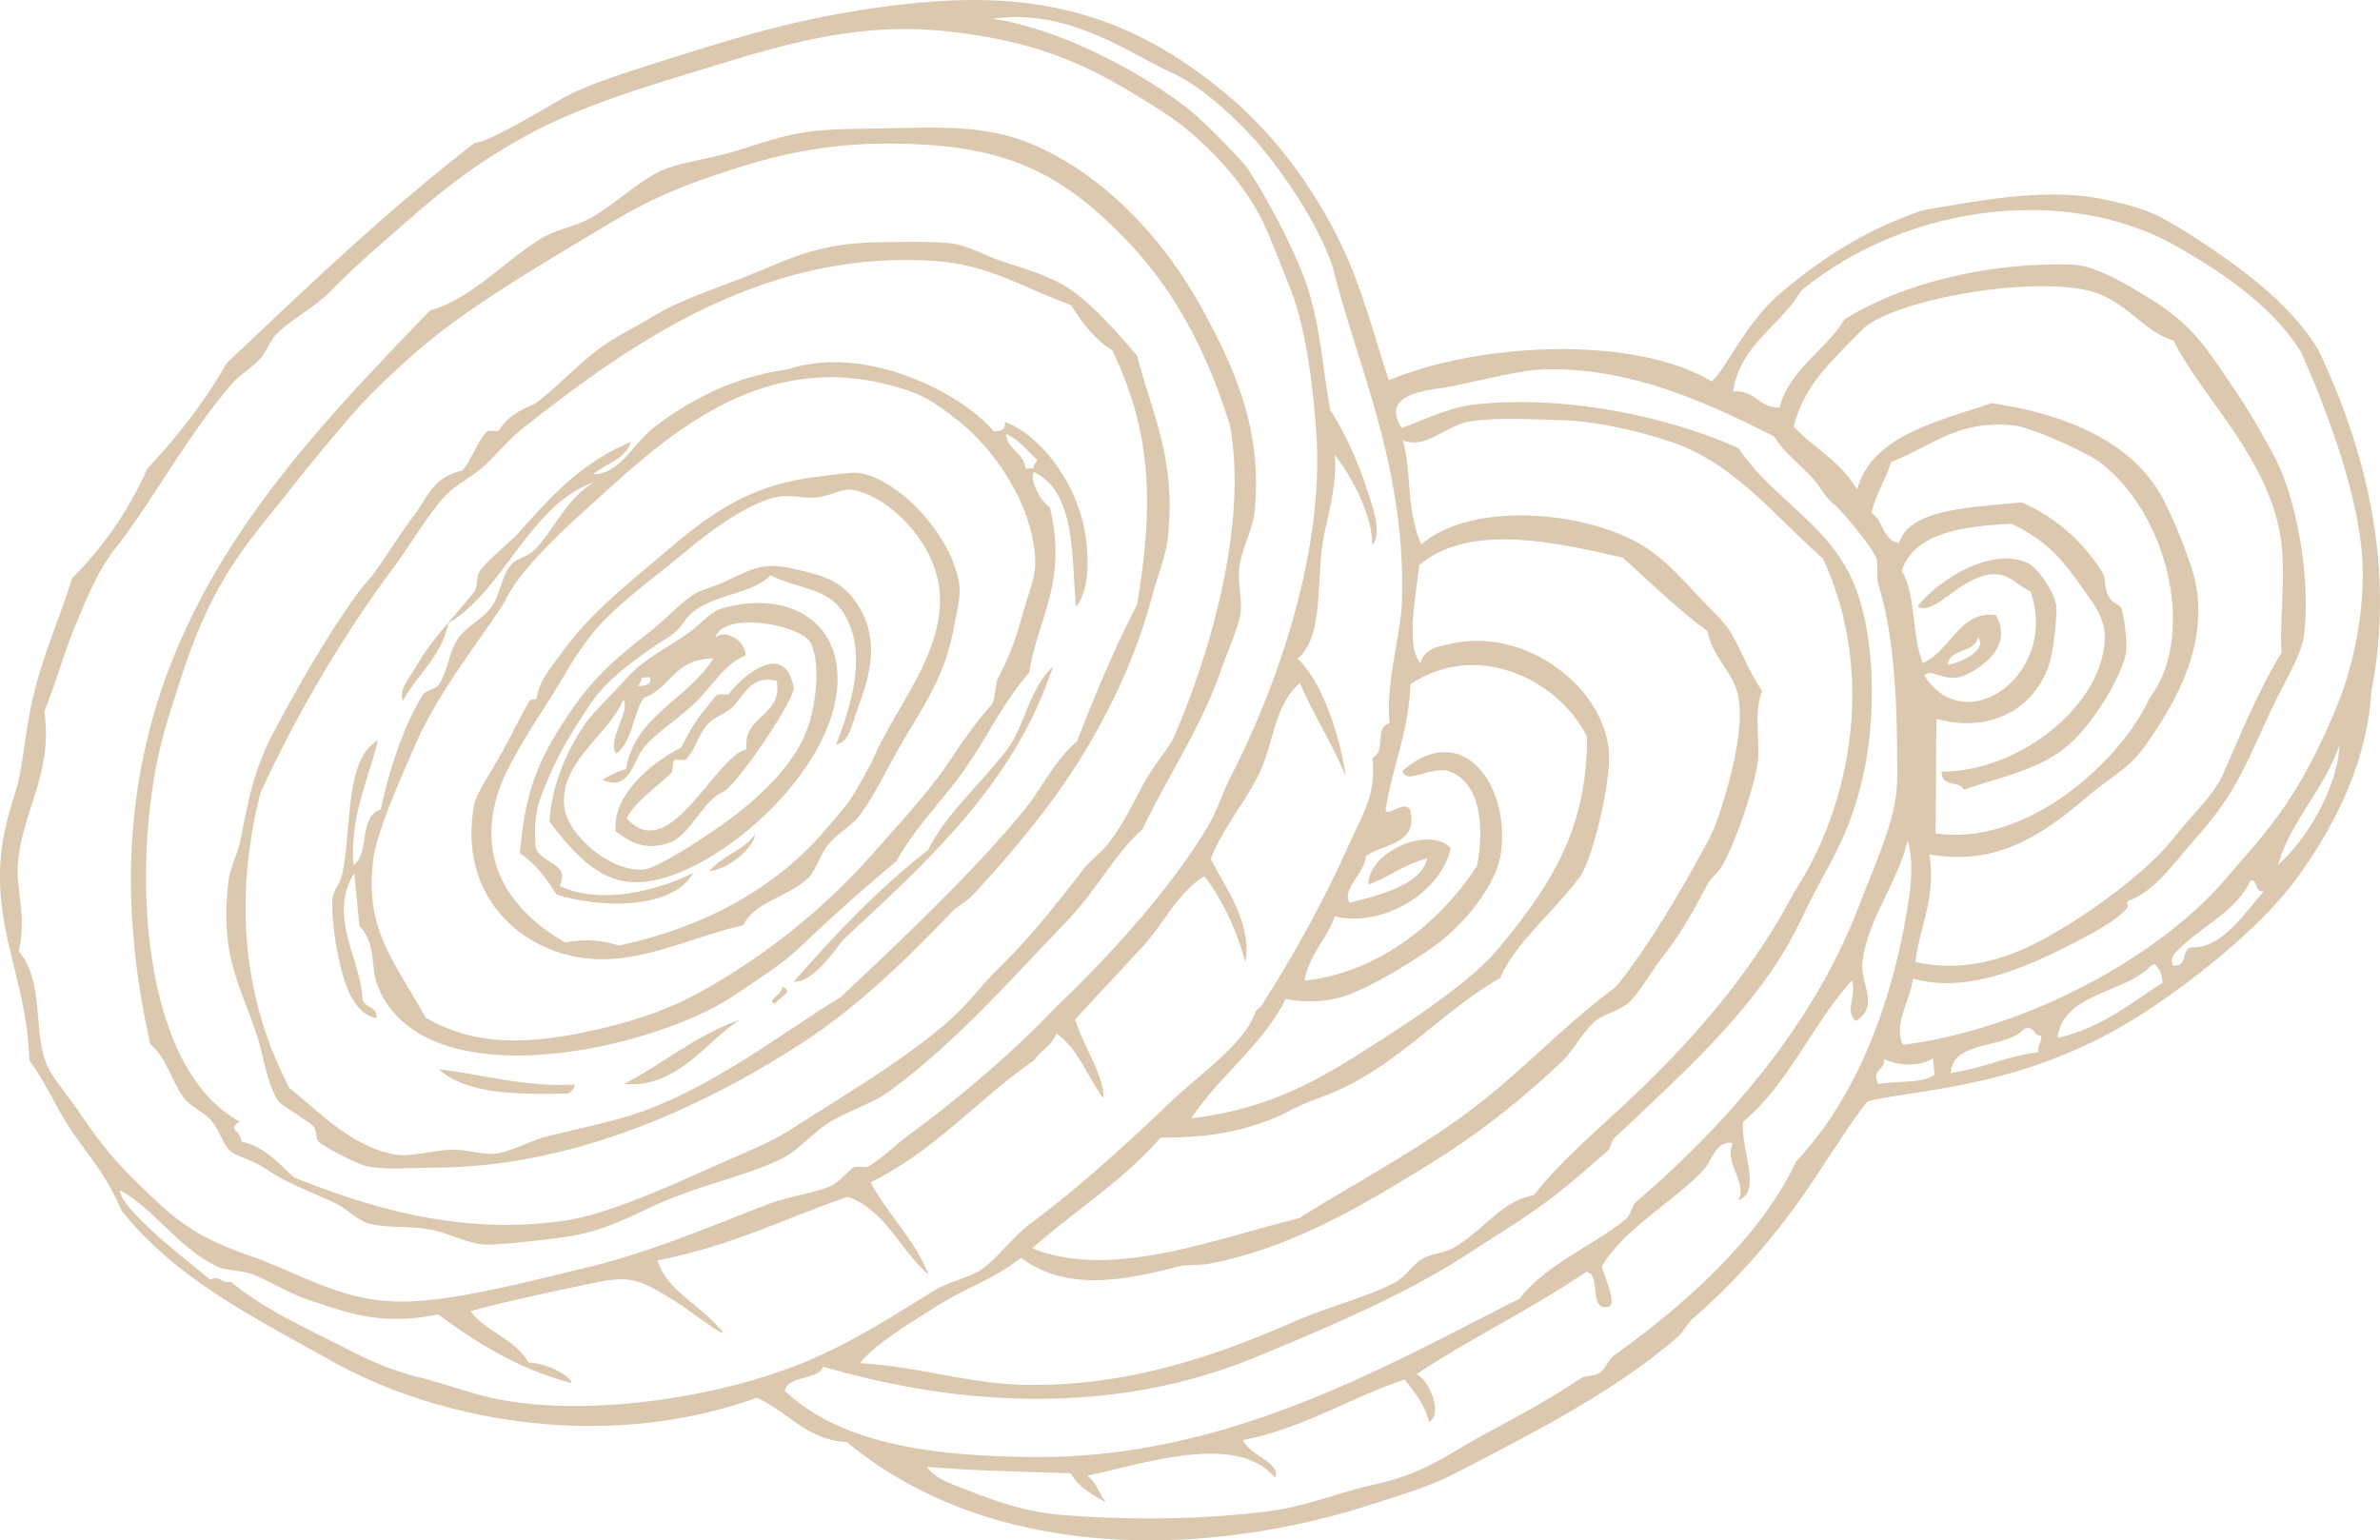 <svg xmlns="http://www.w3.org/2000/svg" viewBox="0 0 89.719 58.077"><path fill-rule="evenodd" clip-rule="evenodd" fill="#DBC8AF" d="M43.071 31.261c-1.064.952-1.74 2.327-2.892 3.516-2.041 2.107-4.078 4.471-6.619 6.346-.657.483-1.43.694-2.199 1.138-.674.389-1.238 1.1-1.864 1.414-1.249.626-3.004.981-4.611 1.682-.887.389-1.978 1.024-3.419 1.259-.787.128-2.761.339-3.204.312-.619-.037-1.326-.432-2.057-.569-.805-.149-1.681-.043-2.333-.233-.405-.119-.801-.562-1.31-.796-.982-.455-1.647-.668-2.59-1.287-.444-.292-1.073-.453-1.295-.645-.276-.239-.388-.783-.729-1.161-.285-.316-.774-.52-1.005-.825-.47-.623-.651-1.518-1.276-2.032-3.066-13.604 4.097-20.985 10.544-27.675 1.551-.425 2.882-1.924 4.202-2.721.544-.329 1.337-.457 1.923-.804 1.013-.599 1.837-1.454 2.749-1.808.727-.283 1.853-.415 2.855-.741 2.069-.672 2.569-.757 4.851-.781 2.088-.022 4.082-.209 5.902.502 2.722 1.062 5.097 3.501 6.62 6.284 1.239 2.266 2.294 4.616 1.979 7.661-.067.654-.471 1.369-.569 2.058-.092.656.136 1.283.026 1.846-.111.574-.487 1.394-.722 2.073-.745 2.152-2.035 4.037-2.957 5.987M42.27 8.853c-2.48-2.499-4.629-3.465-8.96-3.438-2.488.016-4.387.543-5.905 1.039-1.843.601-2.98 1.099-4.428 1.972-2.647 1.595-5.484 3.213-7.517 5.046-1.005.906-1.629 1.507-2.384 2.389a79.546 79.546 0 00-2.203 2.679c-.984 1.253-1.641 1.963-2.448 3.319-.985 1.655-1.493 3.343-2.102 5.287-1.443 4.6-1.23 13.013 2.709 15.137-.474.353-.009.243.074.762.876.188 1.387.818 1.98 1.348 3.133 1.267 6.576 2.201 10.322 1.61 1.831-.288 4.671-1.677 6.091-2.288.996-.428 1.696-.733 2.351-1.154 2.044-1.311 4.814-2.944 6.341-4.469.523-.521.884-1.026 1.392-1.521 1.382-1.352 2.209-2.459 3.319-3.866.233-.297.613-.563.84-.854.698-.894.926-1.53 1.455-2.452.353-.613.887-1.221 1.072-1.645 1.423-3.276 2.779-8.151 2.087-11.754-.92-2.918-2.174-5.219-4.086-7.147"/><path fill-rule="evenodd" clip-rule="evenodd" fill="#DBC8AF" d="M17.418 17.747c.302-.306.58-1.092.934-1.477.071-.078.396.039.458-.045.145-.203.232-.374.703-.684.239-.159.557-.25.732-.38.885-.656 1.694-1.615 2.705-2.266.504-.324 1.082-.609 1.604-.926 1.105-.673 2.145-.976 3.695-1.593 1.386-.552 2.5-1.198 4.808-1.239.941-.017 2.058-.04 2.775.037.612.064 1.346.484 2.073.721 1.008.329 1.678.522 2.408.997.844.552 1.837 1.684 2.556 2.523.568 2.229 1.501 3.935 1.142 6.973-.063.541-.352 1.27-.569 2.058a21.152 21.152 0 01-1.596 4.16c-1.358 2.73-3.044 4.825-5.157 7.126-.25.273-.603.435-.856.699-1.536 1.618-3.423 3.474-5.533 4.853-3.591 2.348-8.583 4.722-13.86 4.74-.9.004-1.959.099-2.623-.052-.23-.051-1.336-.563-1.783-.904-.147-.112-.083-.453-.212-.595-.128-.143-1.23-.814-1.325-.949-.443-.633-.567-1.811-.878-2.686-.717-2.021-1.3-2.931-1.008-5.601.054-.5.358-1.056.461-1.585.334-1.716.529-2.701 1.291-4.131.88-1.651 1.977-3.595 3.185-5.239.159-.216.393-.453.551-.67.508-.697.91-1.376 1.484-2.146.574-.769.734-1.464 1.835-1.719M41.924 13.2c-.66-.393-1.121-1.026-1.552-1.697-1.809-.659-3.098-1.518-5.091-1.659-6.536-.464-11.579 3.161-15.556 6.292-.518.408-.918.907-1.406 1.369-.521.493-1.188.797-1.575 1.232-.699.788-1.239 1.77-1.897 2.65-1.963 2.621-3.72 5.659-5.024 8.499-.975 3.821-.738 7.653 1.087 11.136 1.249 1.013 2.45 2.289 4.097 2.527.449.063 1.277-.163 1.983-.195.606-.026 1.236.207 1.708.142.595-.081 1.277-.486 1.939-.65 1.897-.471 2.846-.618 4.197-1.181 2.625-1.092 5.009-2.957 6.843-4.056 2.416-2.275 4.851-4.569 6.865-6.983.717-.861 1.181-1.931 2.05-2.665.699-1.764 1.411-3.518 2.269-5.151.585-3.507.647-6.346-.937-9.61"/><path fill-rule="evenodd" clip-rule="evenodd" fill="#DBC8AF" d="M39.699 25.122c-1.453 4.417-4.719 7.345-7.925 10.321-.43.584-1.202 1.628-1.848 1.568 1.547-1.769 3.159-3.483 5.059-4.96.702-1.42 2.012-2.503 3.014-3.837.618-.823.778-2.207 1.7-3.092M28.022 34.885c-1.86.432-3.491 1.265-5.264 1.284-2.871.031-5.559-2.258-4.882-5.837.077-.412.61-1.181 1.041-1.951.353-.63.684-1.343 1.042-1.949.082-.139.254.041.29-.183.104-.627.494-1.042.919-1.629 1.053-1.452 2.204-2.355 3.654-3.591 1.768-1.508 3.237-2.7 5.864-3.037.503-.064 1.442-.199 1.678-.163 1.528.222 3.565 2.401 3.804 4.249.051.397-.082.908-.172 1.403-.324 1.786-.87 2.661-1.886 4.342-.589.974-1.099 2.119-1.716 2.939-.273.365-.804.648-1.13 1.034-.365.433-.515 1.05-.796 1.311-.823.76-2.017.883-2.446 1.778m3.182-3.699c.281-.335.633-.729.826-1.004.237-.34.843-1.444.919-1.63.741-1.813 2.759-4.027 2.456-6.4-.228-1.782-1.941-3.474-3.286-3.684-.403-.062-.738.225-1.358.287-.527.053-1.013-.137-1.54-.004-1.062.269-2.332 1.171-3.346 2.021-1.2 1.007-2.68 2.042-3.545 3.118-.665.826-1.057 1.606-1.607 2.467-.812 1.267-1.65 2.571-1.962 3.58-.855 2.767.744 4.571 2.549 5.604.846-.175 1.453-.061 2.013.111 3.439-.733 6.062-2.294 7.881-4.466"/><path fill-rule="evenodd" clip-rule="evenodd" fill="#DBC8AF" d="M20.711 30.978c.085-1.303.581-2.555 1.336-3.672.292-.432 1.059-1.156 1.53-1.688.598-.678 1.159-.947 2.154-1.597.665-.435 1.019-.941 1.436-1.064 2.22-.661 4.051.204 4.358 2.039.601 3.613-4.472 8.09-7.357 8.264-1.509.09-2.471-.998-3.457-2.282m.566-.517c.137 1.042 1.767 2.443 2.999 2.325.461-.043 1.974-1.002 2.917-1.67 1.515-1.073 2.878-2.398 3.319-3.866.242-.805.447-2.339.008-3.081-.591-.692-3.315-1.089-3.554-.116.297-.349 1.155.067 1.143.659-.787.32-1.198 1.076-1.835 1.719-.614.621-1.449 1.115-1.986 1.734-.418.481-.546 1.731-1.575 1.231.274-.149.535-.31.886-.395.328-2.021 2.355-2.647 3.289-4.171-1.482-.002-1.597 1.12-2.627 1.489-.41.645-.411 1.626-1.027 2.102-.387-.469.56-1.647.265-2.028-.61 1.372-2.445 2.373-2.222 4.068m2.91-4.904c.016.153-.106.193-.123.32.238-.038.531-.031.428-.35-.102.009-.203.02-.305.03"/><path fill-rule="evenodd" clip-rule="evenodd" fill="#DBC8AF" d="M23.211 31.35c-.143-1.303 1.232-2.531 2.464-3.166.145-.242.45-.931.934-1.477.078-.088.287-.385.413-.502.077-.072.398.038.458-.045.412-.573 2.102-2.101 2.44-.239.075.412-2.182 3.769-2.693 3.959-.67.251-1.23 1.621-1.972 1.887-.902.323-1.454.018-2.044-.417m4.466-4.747c-.25.279-.717.396-1.009.714-.317.346-.476.973-.796 1.309-.08.085-.364-.026-.458.045-.066.051-.032.398-.107.473-.59.578-1.337 1.051-1.683 1.704 1.615 1.837 3.314-2.327 4.522-2.598-.164-1.303 1.368-1.212 1.135-2.574-.904-.263-1.26.539-1.604.927M27.908 38.438c-1.318.843-2.378 2.616-4.383 2.431 1.504-.775 2.676-1.824 4.383-2.431M21.679 40.895c-.055.144-.107.286-.275.335-1.903.038-3.781.047-4.864-.912 1.712.194 3.185.678 5.139.577"/><path fill-rule="evenodd" clip-rule="evenodd" fill="#DBC8AF" d="M52.354 14.338c3.479-1.454 9.313-1.688 12.171.044.565-.489 1.242-2.175 2.602-3.334 1.847-1.574 3.59-2.531 5.377-3.124 2.334-.4 4.755-.863 6.91-.385 1.404.311 1.872.499 3.047 1.243 1.827 1.156 3.896 2.651 4.94 4.424 2.523 5.32 2.627 9.615 1.987 12.919-.165 2.612-1.367 5.034-2.853 7.054-1.333 1.814-3.99 3.919-5.902 5.129-4.373 2.77-8.529 2.765-10.224 3.222-.358.366-1.689 2.446-2.158 3.138-1.228 1.802-2.661 3.511-4.436 5.052-.212.185-.354.497-.551.67-1.799 1.582-4.175 2.95-6.522 4.179-2.711 1.42-2.424 1.323-5.177 2.199-6.283 2-14.257 2.08-19.639-2.395-1.527-.077-2.231-1.156-3.397-1.67-5.802 2.084-12.045.832-15.996-1.366-2.874-1.624-5.885-3.082-7.949-5.693-.665-1.526-1.3-2.092-2.005-3.191-.532-.83-.871-1.653-1.474-2.476-.074-2.936-1.349-4.883-1.064-7.75.079-.793.297-1.609.54-2.363.278-.866.338-2.048.602-3.292.37-1.749 1.054-3.207 1.536-4.771a13.643 13.643 0 002.832-4.126c1.135-1.218 2.167-2.521 2.999-3.989 3.019-2.849 6.004-5.727 9.355-8.305.421.055 2.838-1.419 3.374-1.716.868-.48 2.53-1.005 4.014-1.47 2.153-.673 4.133-1.299 6.609-1.723 5.854-1.003 10.016-.604 14.482 3.207 1.683 1.435 3.075 3.333 4.06 5.303.828 1.655 1.258 3.341 1.91 5.356M7.918 48.244c.419-.168.416.177.778.078 1.243 1.05 2.92 1.79 4.57 2.635.826.423 1.612.745 2.56.981.978.245 1.954.615 2.85.8 3.481.717 8.552-.041 11.869-1.467 1.783-.765 3.36-1.811 4.674-2.611.58-.354 1.345-.493 1.772-.789.652-.453 1.173-1.229 1.834-1.72 1.937-1.439 3.756-3.124 5.394-4.685.996-.948 2.653-2.091 3.074-3.226.098-.264.166-.162.274-.336 1.28-2.03 2.314-3.892 3.265-6.017.549-1.23 1.051-1.909.907-3.322.515-.185.064-1.163.644-1.295-.157-1.567.434-3.296.468-4.666.131-5.083-1.687-8.781-2.607-12.528-.465-1.361-1.329-2.735-2.233-3.941-1.028-1.374-2.579-2.784-3.714-3.334-1.713-.76-3.954-2.506-6.875-2.094 2.358.349 5.256 1.797 7.242 3.296.672.508 1.802 1.685 2.279 2.236.296.344 2.103 3.393 2.504 5.146.372 1.389.447 2.745.707 4.089.531.809 1.029 1.909 1.366 2.947.22.678.606 1.695.208 2.136.025-1.081-.763-2.58-1.41-3.404.101 1.232-.334 2.518-.449 3.277-.254 1.655.023 3.587-.956 4.407.983.908 1.646 3.114 1.818 4.441-.51-1.257-1.202-2.292-1.729-3.526-.976.865-.978 2.243-1.519 3.382-.537 1.13-1.411 2.107-1.839 3.259.541 1.051 1.564 2.421 1.303 3.878-.357-1.271-.87-2.353-1.548-3.236-1.06.672-1.534 1.825-2.356 2.693-.432.45-.82.9-1.253 1.354-.443.464-.889.957-1.254 1.354.279.973 1.115 2.169 1.06 2.978-.604-.8-.962-1.902-1.778-2.445-.14.448-.598.631-.826 1.005-2.136 1.472-3.717 3.4-6.173 4.607.664 1.24 1.635 2.107 2.188 3.482-1.077-.909-1.629-2.457-3.059-2.936-2.364.815-4.433 1.875-7.158 2.393.265.952 1.249 1.507 1.901 2.124 1.614 1.529-.735-.26-1.128-.506-1.379-.866-1.735-1.074-3.155-.769-1.478.315-3.403.709-4.67 1.07.603.803 1.675 1.035 2.192 1.942.666-.008 1.621.525 1.614.766-1.962-.513-3.547-1.485-5.026-2.589-2.151.45-3.447-.08-4.667-.469-.975-.312-1.55-.725-2.254-1.011-.491-.2-1.077-.16-1.418-.325-1.47-.708-2.401-2.214-3.669-2.875.074.771 2.686 2.759 3.408 3.366m75.994-15.116c.813-.96 1.362-1.527 2.064-2.512.882-1.239 1.539-2.6 2.083-3.9.785-1.876 1.211-4.379.915-6.404-.286-2.212-1.32-4.993-2.224-7.02-1.065-1.75-3.025-3.052-4.705-4.008-4.033-2.301-10.102-1.653-14.158 1.689-.774 1.327-2.302 2.036-2.555 3.792.819-.088.979.629 1.752.599.392-1.455 1.725-2.136 2.449-3.318 2.419-1.522 5.809-2.155 8.575-2.07.865.027 2.046.735 2.895 1.258 1.626 1 2.11 1.802 3.089 3.24.65.954 1.134 1.773 1.657 2.765.821 1.563 1.359 4.498 1.111 6.668-.093.809-.732 1.765-1.257 2.895-1.022 2.202-1.355 3.134-2.771 4.737-.756.854-1.57 2.042-2.538 2.403-.218.081-.002.189-.123.319-.512.559-1.576 1.08-2.322 1.459-1.744.886-3.873 1.721-5.737 1.176-.092.799-.753 1.77-.372 2.5 4.877-.639 9.8-3.47 12.172-6.268m1.952-.499c1.188-1.082 2.26-3.006 2.329-4.539-.575 1.676-1.812 2.811-2.329 4.539m-8.669 2.693c1.661-.927 3.595-2.369 4.584-3.526.2-.235.369-.461.552-.67.694-.804 1.205-1.318 1.499-1.995.714-1.641 1.344-3.151 2.176-4.525-.093-1.661.286-3.322-.187-5.063-.721-2.665-2.847-4.661-3.889-6.705-1.117-.329-1.776-1.489-3.106-1.854-2.231-.611-7.529.328-8.637 1.459-1.368 1.399-2.149 2.1-2.57 3.64.771.824 1.802 1.334 2.389 2.384.556-2.021 2.931-2.547 5.072-3.266 2.508.363 5.108 1.309 6.337 3.386.367.622.903 1.901 1.197 2.808.867 2.68-.616 5.148-1.801 6.799-.551.768-1.265 1.123-1.987 1.733-1.61 1.362-3.381 2.772-6.091 2.289.249 1.703-.364 2.693-.527 4.056 2.03.455 3.76-.264 4.989-.95m4.972.439c-.133.132-.411.337-.246.641.584.06.275-.614.703-.685 1.153.058 2.013-1.336 2.72-2.113-.347.081-.213-.425-.503-.413-.528 1.165-1.79 1.696-2.674 2.57m-1.213-9.275c.126-.259.278-.433.396-.655 1.318-2.475.214-6.597-2.206-8.409-.555-.415-2.626-1.319-3.216-1.381-2.145-.226-3.118.801-4.639 1.378-.202.675-.58 1.207-.737 1.92.438.263.433 1.065 1.034 1.13.416-1.262 2.52-1.321 4.625-1.529a6.714 6.714 0 013.03 2.631c.168.27.069.588.241.899.227.413.435.219.518.567.101.425.189 1.137.148 1.525-.083.772-1.206 2.75-2.267 3.61-1.096.888-2.54 1.138-3.847 1.606-.172-.359-.867-.082-.838-.688 2.738.031 5.959-2.309 6.144-4.912.063-.883-.432-1.421-.986-2.213-.815-1.168-1.453-1.681-2.525-2.218-1.987.097-3.719.406-4.139 1.79.536.827.378 2.498.801 3.465 1.048-.484 1.407-2.002 2.75-1.809.612 1.111-.362 1.883-1.165 2.27-.763.313-1.239-.286-1.54-.004 1.571 2.505 5.106-.083 4.004-3.162-.553-.258-.754-.622-1.295-.645-1.251-.054-2.294 1.618-2.962 1.214.813-1.027 2.803-2.262 4.151-1.638.384.178.983 1.05 1.079 1.589.045.252-.079 1.639-.25 2.181-.54 1.719-2.207 2.663-4.26 2.11-.036 1.295-.007 2.704-.041 4.315 3.463.498 6.892-2.688 7.992-4.937m.568 10.571c-.015-.266-.08-.471-.212-.595-.051-.183-.179-.078-.306.03-1.022.981-3.249.976-3.438 2.645 1.683-.395 2.738-1.304 3.956-2.08m-5.22 1.741c-.67.759-2.693.406-2.764 1.656 1.218-.167 2.081-.627 3.311-.785-.061-.286.14-.354.094-.625-.304.027-.235-.398-.641-.246m-2.88-13.733c.581-.089 1.525-.609 1.131-1.035-.076.592-1.084.419-1.131 1.035M38.758 54.937c7.424.119 13.44-3.409 18.516-5.965 1.008-1.307 2.892-2.068 4.02-3.01.176-.148.222-.504.396-.656 3.616-3.115 6.759-6.823 8.447-11.297.642-1.7 1.383-3.154 1.384-4.754 0-2.619-.078-5.138-.7-7.171-.105-.345.001-.833-.104-1.068-.214-.484-1.306-1.781-1.581-2.002-.344-.276-.423-.525-.699-.856-.555-.66-1.155-1.034-1.552-1.696-2.142-1.081-5.392-2.707-8.871-2.523-.772.042-2.2.407-3.326.633-.732.147-2.713.212-1.85 1.566.635-.224 1.746-.768 2.687-.878 3.567-.413 7.549.52 10.018 1.641 1.238 1.881 3.429 2.877 4.35 5.12.879 2.143.765 5.258.38 7.047-.411 1.905-.933 2.857-1.733 4.328-.39.712-.75 1.558-1.165 2.271-1.636 2.809-4.254 5.082-6.53 7.259-.115.111-.12.364-.26.488-.51.448-.999.861-1.421 1.217-1.283 1.076-2.534 1.801-3.897 2.689-2.235 1.457-5.186 2.721-7.939 3.854-5.327 2.198-11.089 1.869-16.291.359-.216.522-1.326.312-1.451.91 2.212 2.076 5.748 2.439 9.172 2.494m1.601.614c-1.816-.066-3.664-.095-5.414-.242.319.476 1.08.703 1.63.919 1.13.444 2.216.793 3.475.894 2.66.212 5.34.171 7.84-.149 1.298-.166 2.651-.719 3.907-.997 2.007-.442 2.733-1.136 4.274-1.957 1.264-.673 2.418-1.312 3.498-2.036.195-.131.532-.079.748-.226.209-.145.313-.501.552-.67 2.882-2.056 5.589-4.604 6.835-7.29 2.309-2.454 3.682-6.054 4.263-9.965.095-.638.146-1.491-.055-2.151-.349 1.573-1.567 3.069-1.704 4.633-.071.804.656 1.63-.249 2.182-.445-.406.049-.894-.15-1.526-1.502 1.664-2.36 3.859-4.1 5.329-.119.931.735 2.662-.174 2.943.349-.646-.575-1.436-.209-2.137-.652-.122-.769.651-1.132 1.034-1.131 1.195-2.968 2.183-3.807 3.606.087.417.531 1.275.302 1.511-.869.26-.289-1.242-.896-1.299-2.021 1.379-4.352 2.504-6.4 3.858.452.164 1.028 1.501.484 1.802-.181-.691-.568-1.131-.926-1.604-2.101.706-3.724 1.804-6.093 2.288.237.571 1.447.851 1.218 1.422-1.438-1.694-4.695-.606-7.092-.078.337.216.456.696.714 1.009-.51-.292-1.028-.572-1.339-1.103m30.663-15.622c.067.431-.486.349-.217.946.691-.134 1.696-.01 2.122-.361l-.06-.61c-.56.353-1.372.265-1.845.025M38.338 52.206c4.291.168 7.998-1.304 10.545-2.415 1.215-.531 2.688-.892 3.71-1.44.369-.199.66-.656.993-.867.361-.228.854-.229 1.19-.425 1.127-.646 1.859-1.803 3.04-1.99.919-1.177 2.247-2.334 3.227-3.24 2.635-2.444 4.919-5.02 6.593-8.191 2.107-3.218 3.117-8.181 1.082-12.58-1.83-1.609-3.345-3.582-5.663-4.376-.963-.329-2.667-.785-4.086-.833-1.068-.036-2.543-.118-3.538.037-.931.147-1.69 1.086-2.549.711.358 1.324.096 2.452.692 3.937 1.742-1.527 5.643-1.35 7.992-.164 1.136.572 1.922 1.564 2.694 2.355.646.661.866.842 1.232 1.574.323.65.549 1.189.94 1.756-.355.869-.041 1.857-.188 2.791-.171 1.064-.972 3.371-1.459 3.993-.164.21-.291.277-.413.502-.641 1.188-.952 1.771-1.731 2.788-.422.548-.831 1.28-1.223 1.659-.351.338-.962.432-1.314.743-.483.432-.758 1.053-1.237 1.508-1.546 1.461-3.212 2.773-5.014 3.878-2.38 1.457-5.049 3.108-8.26 3.731-.383.074-.816.016-1.22.119-1.839.472-4.146.98-5.887-.349-.934.777-2.157 1.179-3.207 1.852-1.016.652-2.159 1.312-2.873 2.129 2.09.108 3.997.732 5.932.807m10.63-6.274c2.22-1.385 4.386-2.522 6.386-4.011 1.975-1.469 3.594-3.263 5.548-4.7 1.024-1.232 2.298-3.338 3.076-4.766.418-.767.588-.992.891-1.936.343-1.075.884-2.981.666-4.223-.173-.977-.96-1.438-1.169-2.504-1.145-.828-2.143-1.831-3.196-2.769-2.436-.542-5.724-1.349-7.672.287-.093 1.002-.53 3.052.051 3.691.146-.587.783-.644 1.162-.729 2.768-.63 5.726 1.598 5.938 4.04.1 1.136-.618 4.096-1.079 4.726-1.006 1.378-2.463 2.516-3.013 3.837-2.246 1.258-4.023 3.526-6.799 4.513-.936.332-1.13.53-1.771.788-1.463.592-2.674.703-4.241.723-1.367 1.591-3.244 2.759-4.83 4.168 2.957 1.202 6.814-.333 10.052-1.135m3.189-6.78c1.41-.904 3.399-2.269 4.295-3.346 2.015-2.428 3.382-4.533 3.374-8.03-1.065-2.144-4.158-3.669-6.66-1.968-.055 1.781-.677 3.093-.928 4.711-.037.353.794-.432.931.064.283 1.26-1.021 1.217-1.682 1.704-.029.635-.951 1.269-.6 1.752.773-.224 2.665-.57 2.917-1.67-.874.216-1.427.696-2.214.984-.042-1.21 2.257-2.241 3.1-1.38-.36 1.677-2.537 3.007-4.368 2.582-.309.869-.975 1.445-1.149 2.422 2.868-.312 5.18-2.285 6.507-4.331.28-1.433.155-3.188-1.119-3.587-.717-.13-1.54.533-1.692.012 2.299-2.009 4.104.613 3.698 3.181-.167 1.05-1.306 2.597-2.587 3.487-1.15.8-2.717 1.693-3.512 1.883a4.408 4.408 0 01-1.998.041c-.884 1.752-2.501 2.9-3.564 4.506 3.253-.405 5.124-1.652 7.251-3.017m-50.427.916c.178.489.793 1.188 1.262 1.879.776 1.146 1.341 1.823 2.098 2.568 1.447 1.42 2.155 2.068 4.28 2.817 2.026.714 3.493 1.727 5.7 1.745 1.98.014 4.895-.77 7.126-1.304 2.263-.543 4.737-1.587 6.701-2.349.823-.318 1.677-.404 2.396-.695.304-.123.754-.637.856-.7.155-.097.453.036.61-.06.483-.292 1.029-.829 1.575-1.23 1.96-1.443 3.936-3.155 5.394-4.686.219-.229.489-.47.704-.684 1.888-1.885 3.806-4.051 5.094-6.196.365-.609.553-1.278.89-1.934 1.771-3.454 3.515-8.496 3.203-12.943-.117-1.674-.39-3.958-.972-5.398-.319-.792-.77-1.997-1.077-2.612-.657-1.316-1.737-2.493-2.78-3.369-.684-.575-1.75-1.204-2.42-1.6-2.105-1.243-3.999-1.845-6.701-2.138-3.592-.39-6.641.664-9.551 1.548-2.432.74-4.378 1.373-6.092 2.29-2.495 1.336-3.818 2.569-5.745 4.257a32.884 32.884 0 00-1.834 1.72c-.604.61-1.422 1.013-2.002 1.581-.258.253-.416.723-.674.99-.318.332-.734.569-.993.867-1.661 1.907-2.962 4.34-4.331 6.121-.714.865-1.114 1.858-1.563 2.925-.466 1.109-.756 2.219-1.213 3.353.331 2.286-.785 3.669-.989 5.64-.106 1.024.345 2.105.023 3.387.96 1.164.541 2.873 1.025 4.21"/><path fill-rule="evenodd" clip-rule="evenodd" fill="#DBC8AF" d="M22.36 17.88c1.022-.002 1.481-1.139 2.292-1.763 1.192-.919 2.88-1.9 5.022-2.184 3.022-1.01 6.687.982 7.774 2.321.311.022.474-.078.427-.349 1.352.492 2.708 2.3 3.026 4.171.136.802.209 2.166-.342 2.805-.169-2.133-.041-4.307-1.574-5.083-.209.265.267 1.146.591 1.328.682 2.853-.467 4.2-.778 6.237-.968 1.098-1.585 2.435-2.418 3.625-.838 1.195-1.874 2.19-2.586 3.486a68.753 68.753 0 00-3.683 3.285c-.58.554-1.504 1.148-2.445 1.779-3.06 2.054-11.716 4.006-13.436-.382-.273-.695-.025-1.544-.682-2.245-.063-.661-.129-1.322-.193-1.983-1.008 1.612.235 3.191.309 4.744.082.356.558.233.532.719-.957-.183-1.275-1.504-1.473-2.475-.114-.555-.215-1.379-.193-1.983.011-.349.294-.613.368-.96.379-1.781.084-4.355 1.354-5.061-.426 1.662-1.061 2.906-.927 4.711.638-.458.171-1.824 1.027-2.103.317-1.46.816-3.057 1.581-4.313.114-.186.462-.208.581-.365.365-.479.393-1.232.752-1.767.302-.453.931-.72 1.268-1.202.35-.499.374-1.216.767-1.615.226-.228.609-.276.871-.547.728-.755 1.169-1.896 2.217-2.526-2.394.809-3.439 4.146-5.488 5.309-.242 1.252-1.178 1.932-1.715 2.941-.163-.46.259-.871.49-1.28.643-1.133 1.323-1.727 2.189-2.832.167-.215.066-.562.23-.793.359-.504 1.04-.972 1.544-1.536 1.169-1.308 2.279-2.551 4.142-3.331-.187.642-.941.818-1.421 1.217m15.56-1.518c.082.64.662.674.744 1.313l.306-.029c-.016-.153.105-.194.122-.32-.378-.336-.69-.753-1.172-.964M22.553 38.807c2.418-.558 3.64-1.221 5.176-2.198a24.455 24.455 0 005.258-4.519c.979-1.107 2.083-2.29 2.891-3.515.484-.734 1.028-1.492 1.499-1.996.122-.129.181-.875.216-.944.493-.977.655-1.4.982-2.56.343-1.216.606-1.507.342-2.806-.355-1.756-1.619-3.469-2.734-4.354-1.022-.809-1.46-1.098-2.758-1.424-5.105-1.285-8.715 2.364-11.252 4.639-.987.887-2.535 2.344-3.058 3.379a4.946 4.946 0 01-.398.655c-1.129 1.64-2.333 3.241-3.062 4.919-.566 1.302-1.439 3.242-1.581 4.313-.355 2.651.827 3.893 1.968 5.97 1.819 1.07 3.835 1.059 6.511.441"/><path fill-rule="evenodd" clip-rule="evenodd" fill="#DBC8AF" d="M26.136 32.913c-.796 1.444-3.685 1.306-5.156.813-.386-.613-.81-1.178-1.385-1.561.187-1.921.466-3.083 1.537-4.771 1.001-1.577 1.743-2.325 3.349-3.56.656-.505 1.41-1.39 2.001-1.582 1.67-.541 1.895-1.17 3.465-.8 1.056.249 1.832.408 2.452 1.455.765 1.293.39 2.61-.086 3.859-.181.473-.278 1.231-.796 1.309.601-1.529 1.194-3.516.286-4.956-.625-.991-1.701-.887-2.757-1.425-.7.75-2.291.689-3.085 1.533-.252.268-.29.508-.841.852-.945.591-2.219 1.494-2.842 2.434-.584.88-1.075 1.614-1.578 2.771-.35.806-.614 1.364-.509 2.668.209.64 1.318.565.911 1.451 1.456.708 3.599.229 5.034-.49M29.482 37.206c.524.18-.218.457-.246.642-.426-.099.315-.375.246-.642M28.458 31.454c.015.391-.839 1.272-1.711 1.399.431-.581 1.315-.79 1.711-1.399"/></svg>
